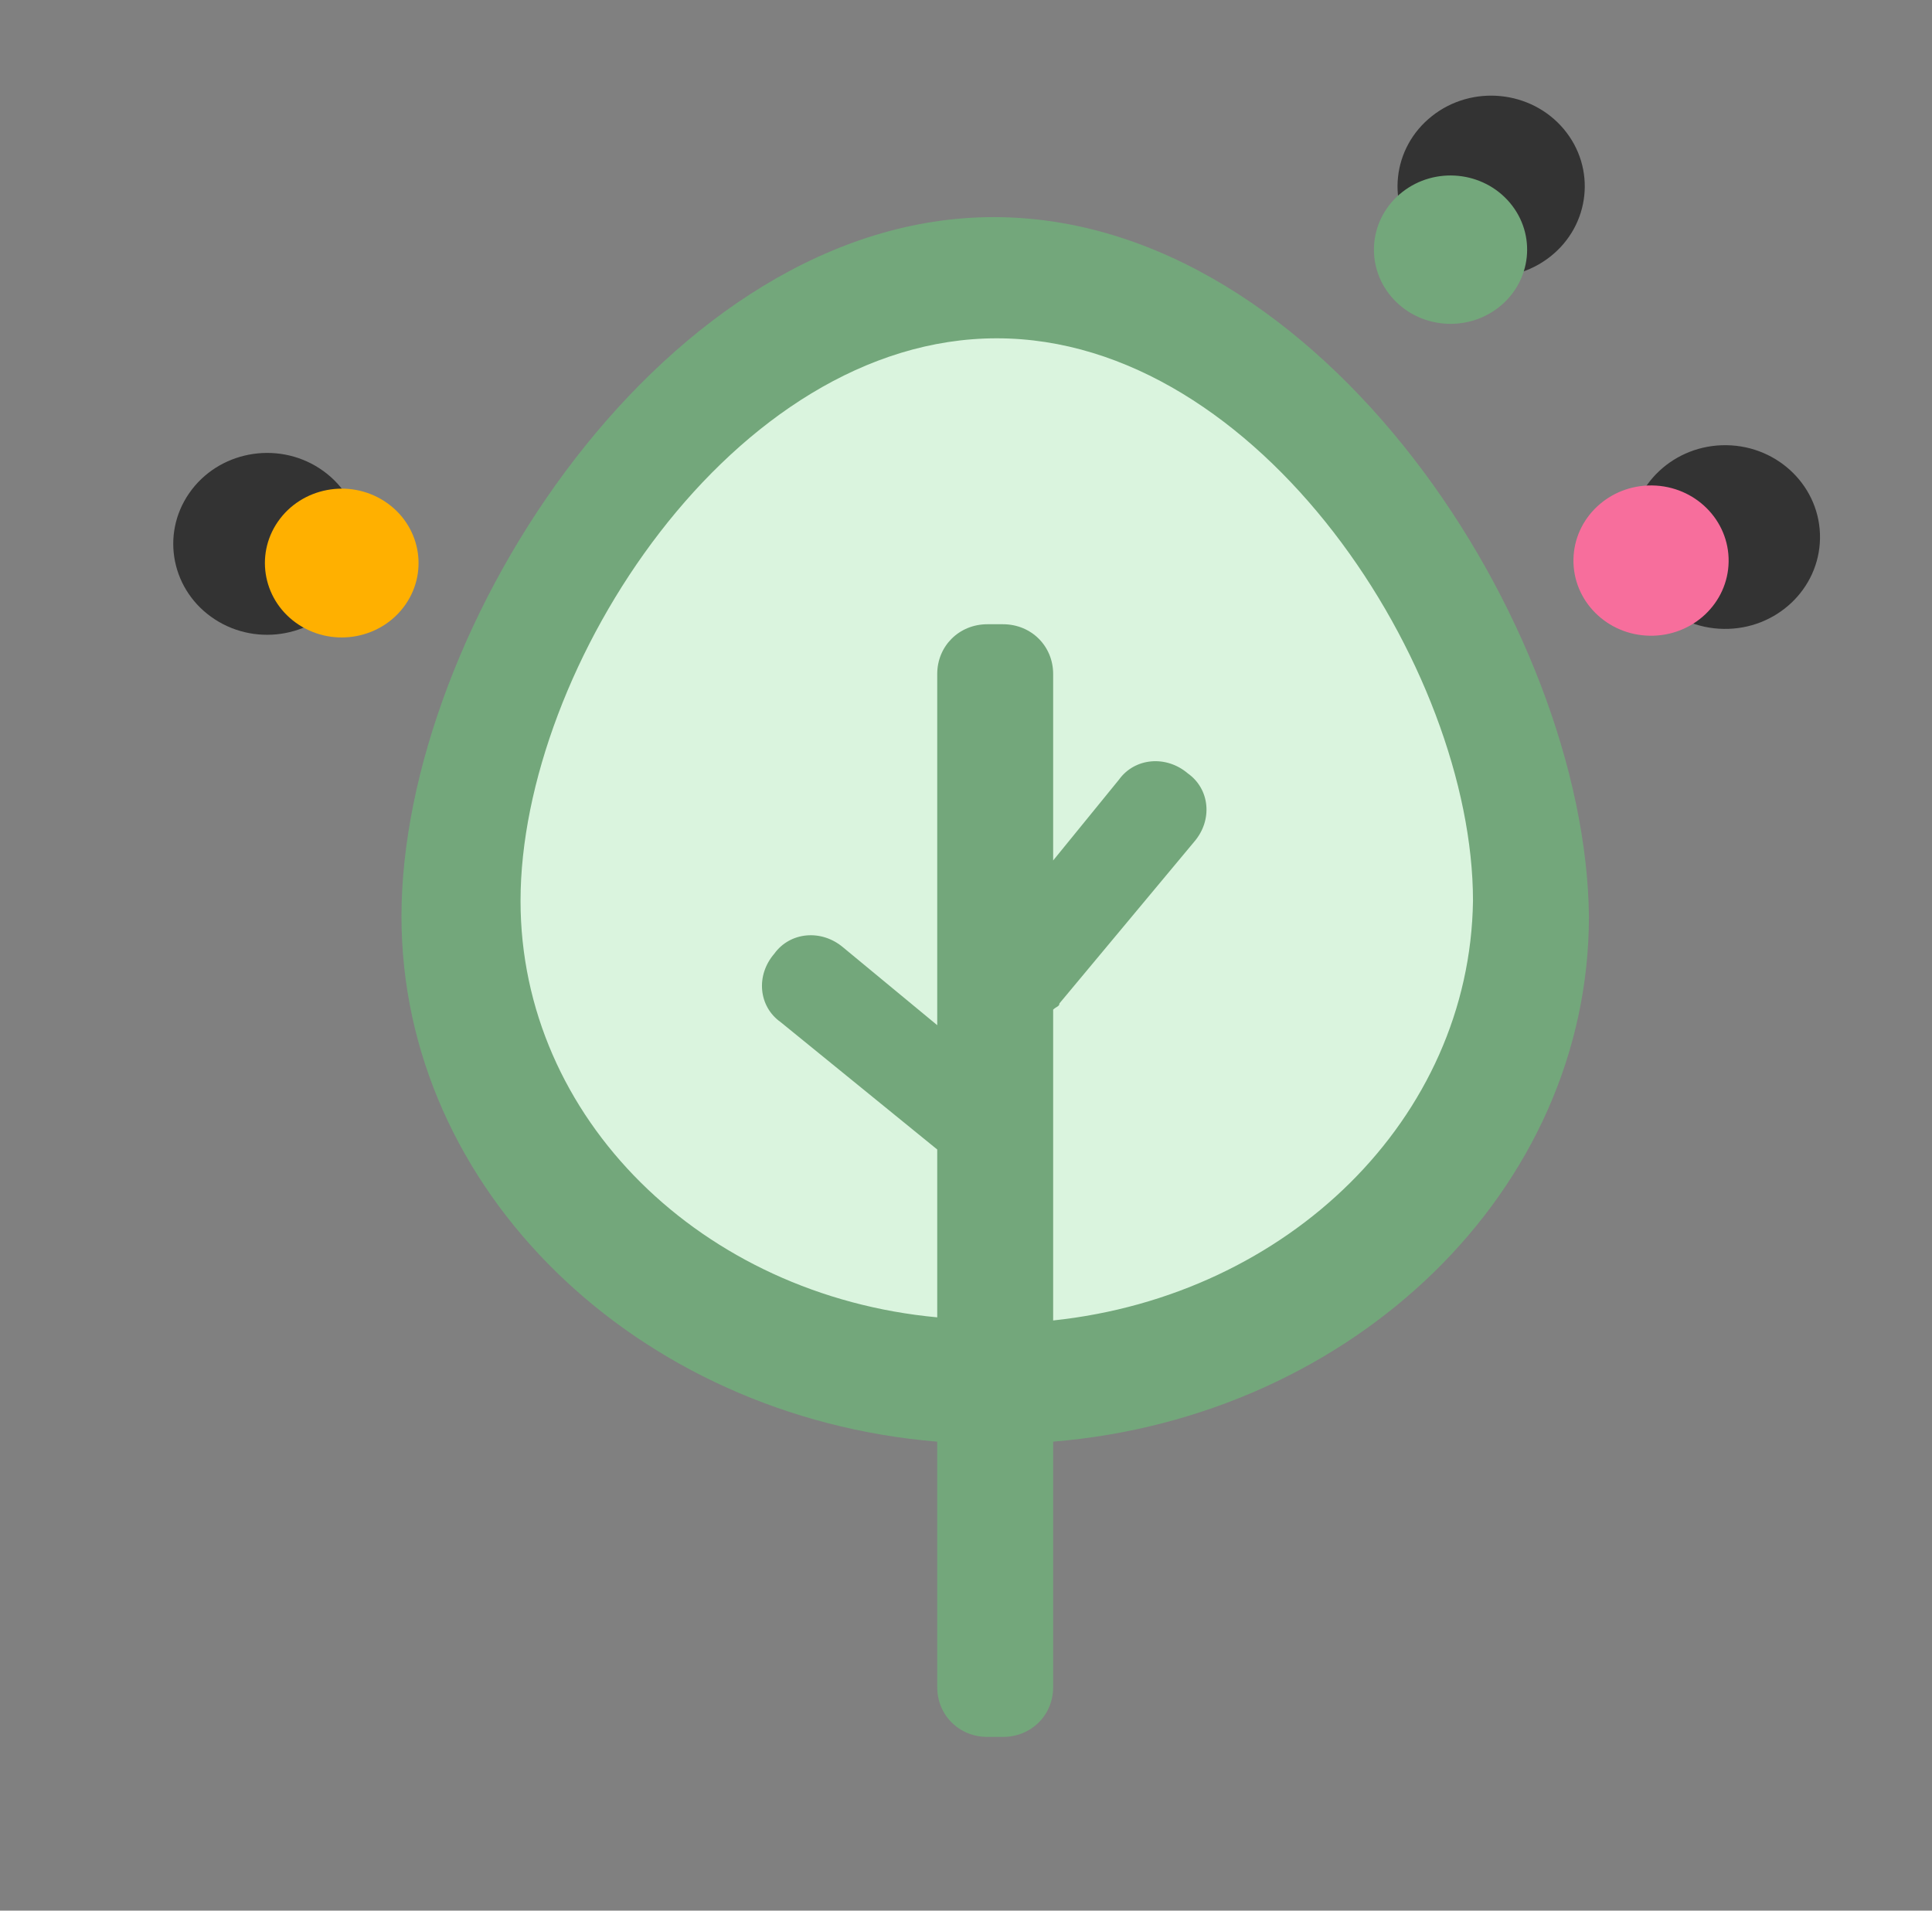 <svg width="91" height="90" viewBox="0 0 91 90" fill="none" xmlns="http://www.w3.org/2000/svg">
<rect x="0" y="0" width="91" height="90" fill="#808080" stroke="none"/>
<path d="M70.046 39.886C70.046 54.008 59.514 65.455 46.523 65.455C33.532 65.455 23 54.008 23 39.886C23 25.766 33.532 14.318 46.523 14.318C59.514 14.318 70.046 25.766 70.046 39.886Z" fill="#DAF4DE"/>
<path d="M46.802 10.227C31.454 10.227 18.91 29.552 18.91 43.167C18.91 56.051 29.978 66.738 44.145 67.909V79.475C44.145 80.793 45.178 81.817 46.506 81.817H47.244C48.572 81.817 49.605 80.793 49.605 79.475V67.909C63.773 66.738 74.841 56.051 74.841 43.167C74.693 29.552 62.297 10.227 46.802 10.227ZM49.605 62.2V47.559C49.753 47.413 49.901 47.413 49.901 47.266L56.246 39.654C57.132 38.629 56.984 37.165 55.951 36.433C54.918 35.554 53.442 35.701 52.705 36.725L49.605 40.532V31.748C49.605 30.43 48.572 29.405 47.244 29.405H46.506C45.178 29.405 44.145 30.43 44.145 31.748V48.291L39.718 44.631C38.685 43.753 37.209 43.899 36.471 44.924C35.586 45.949 35.733 47.413 36.767 48.145L44.145 54.147V62.053C33.077 61.028 24.518 52.683 24.518 42.435C24.518 31.455 34.553 15.936 46.949 15.936C59.345 15.936 69.38 31.455 69.38 42.435C69.233 52.683 60.673 61.028 49.605 62.2Z" fill="#73A77B"/>
<path d="M81.324 20.971C78.857 20.936 76.828 22.844 76.791 25.233C76.754 27.623 78.724 29.589 81.191 29.624C83.658 29.66 85.688 27.752 85.725 25.362C85.761 22.973 83.791 21.007 81.324 20.971Z" fill="#333333"/>
<path d="M77.821 22.867C75.803 22.837 74.142 24.399 74.112 26.354C74.082 28.309 75.694 29.917 77.713 29.946C79.731 29.975 81.391 28.414 81.421 26.459C81.451 24.504 79.84 22.896 77.821 22.867Z" fill="#F76E9C"/>
<path d="M10.118 29.174C12.146 30.493 14.893 29.97 16.255 28.006C17.616 26.042 17.076 23.381 15.048 22.062C13.021 20.744 10.273 21.267 8.912 23.231C7.55 25.195 8.09 27.856 10.118 29.174Z" fill="#333333"/>
<path d="M14.079 29.432C15.738 30.511 17.986 30.083 19.1 28.476C20.214 26.869 19.772 24.692 18.113 23.613C16.454 22.534 14.206 22.962 13.092 24.569C11.978 26.176 12.42 28.353 14.079 29.432Z" fill="#FFB000"/>
<path d="M67.45 5.466C65.562 6.956 65.278 9.646 66.817 11.475C68.356 13.303 71.133 13.577 73.021 12.087C74.909 10.597 75.192 7.907 73.654 6.078C72.115 4.25 69.337 3.975 67.45 5.466Z" fill="#333333"/>
<path d="M66.043 9.052C64.498 10.271 64.267 12.472 65.526 13.968C66.784 15.464 69.057 15.688 70.602 14.469C72.146 13.25 72.378 11.049 71.119 9.553C69.86 8.057 67.588 7.832 66.043 9.052Z" fill="#73A77B"/>
</svg>
